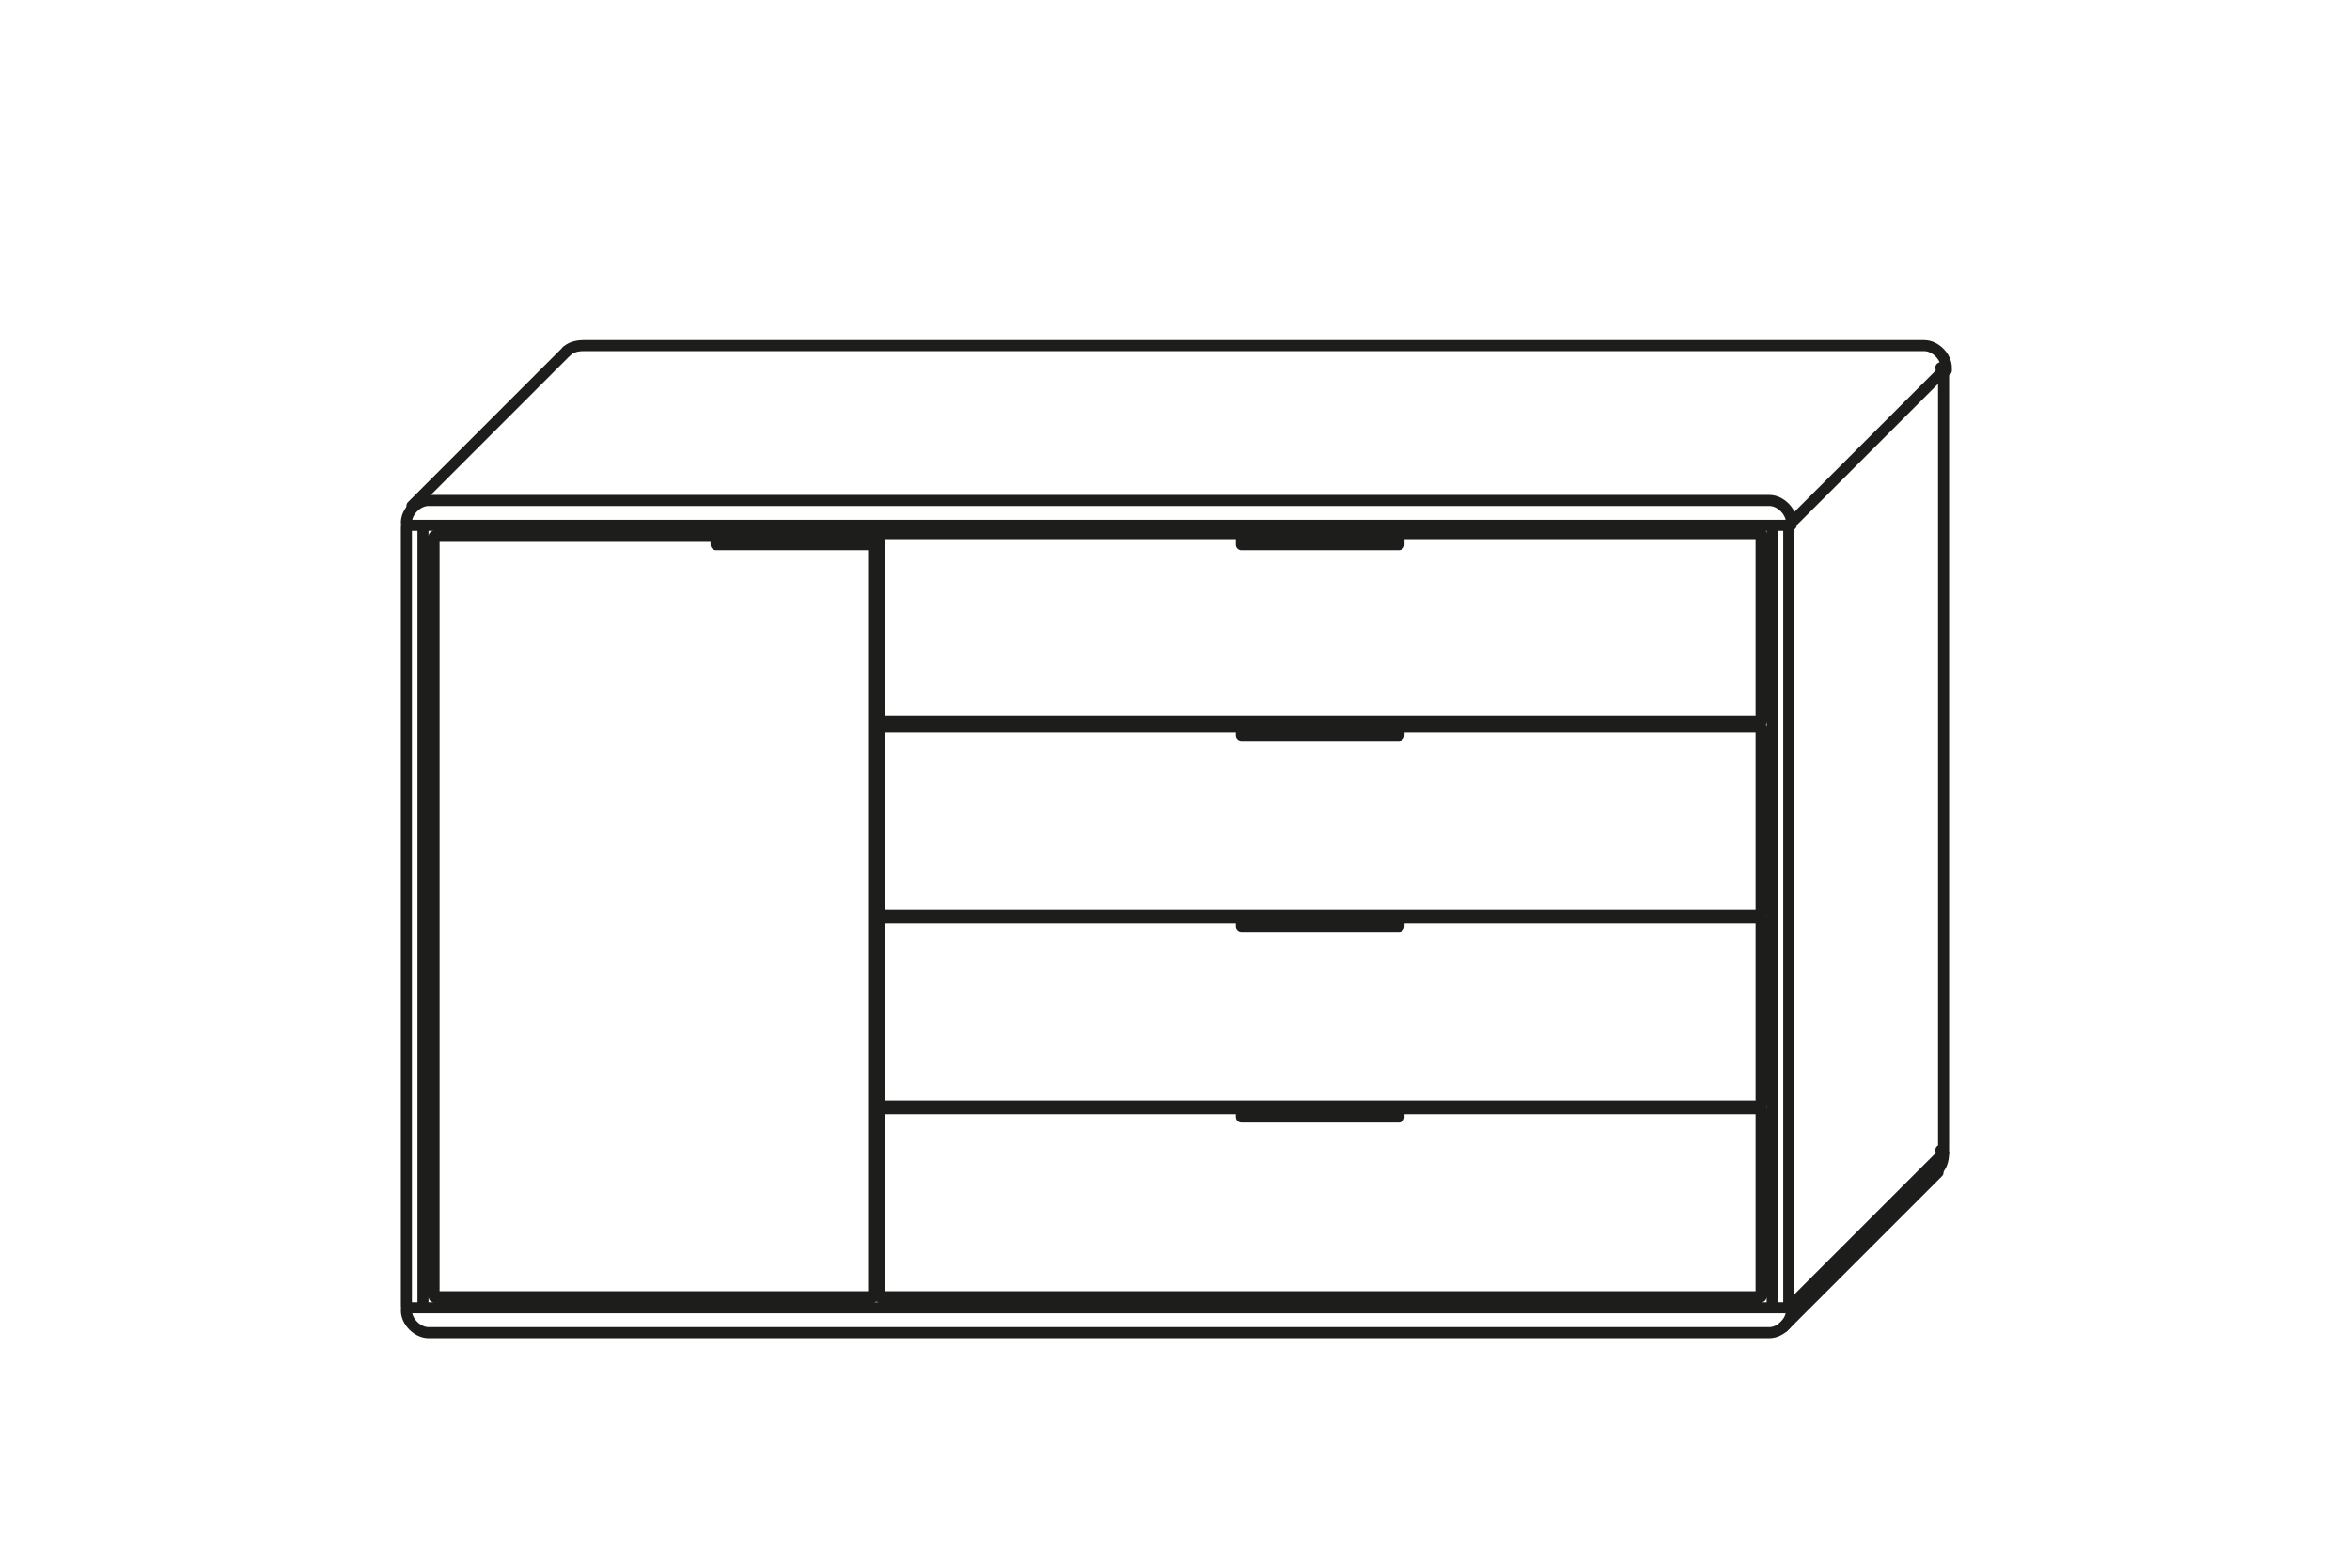 <?xml version="1.0" encoding="UTF-8"?>
<svg xmlns="http://www.w3.org/2000/svg" xmlns:xlink="http://www.w3.org/1999/xlink" version="1.1" id="Ebene_1" x="0px" y="0px" viewBox="0 0 85 56.7" style="enable-background:new 0 0 85 56.7;" xml:space="preserve">
<style type="text/css">
	.st0{fill:none;stroke:#1D1D1B;stroke-width:0.4;stroke-linecap:round;stroke-linejoin:round;stroke-miterlimit:10;}
</style>
<g>
	<path class="st0" d="M20.5,12.7c0.1-0.1,0.3-0.2,0.6-0.2h48.5c0.4,0,0.8,0.4,0.8,0.8c0,0,0,0.1,0,0.1 M70.3,41.6   C70.4,41.6,70.4,41.6,70.3,41.6l0-28.2c0,0,0-0.1-0.1-0.1 M70.1,42.3c0.1-0.1,0.2-0.3,0.2-0.6c0,0,0-0.1-0.1-0.1 M15.3,19v28.3    M44.9,40.1v0.3h5.7v-0.3 M31.8,46.9h31.9v-6.8H31.8V46.9z M44.9,33.2v0.3h5.7v-0.3 M31.8,40h31.9v-6.8H31.8V40z M44.9,26.3v0.3   h5.7v-0.3 M31.8,33.1h31.9v-6.8H31.8V33.1z M44.9,19.4v0.3h5.7v-0.3 M31.8,26.1h31.9v-6.8H31.8V26.1z M25.9,19.4v0.3h5.7    M15.7,46.9h15.9V19.4H15.7V46.9z M14.7,18.9c0-0.4,0.4-0.8,0.8-0.8h48.5c0.4,0,0.8,0.4,0.8,0.8c0,0.1,0,0.1-0.1,0.1H14.8   C14.7,19,14.7,18.9,14.7,18.9 M64.1,19v28.3 M64.6,47.3c0.1,0,0.1,0,0.1-0.1V19.1c0-0.1,0-0.1-0.1-0.1 M14.8,47.3   c-0.1,0-0.1,0-0.1-0.1V19.1c0-0.1,0-0.1,0.1-0.1 M14.7,47.4c0,0.4,0.4,0.8,0.8,0.8h48.5c0.4,0,0.8-0.4,0.8-0.8c0-0.1,0-0.1-0.1-0.1   H14.8C14.7,47.3,14.7,47.3,14.7,47.4"></path>
	<path class="st0" d="M14.9,18.3l5.6-5.6 M64.7,19l5.6-5.6 M64.7,47.3l5.6-5.6 M64.5,48l5.6-5.6"></path>
</g>
</svg>
